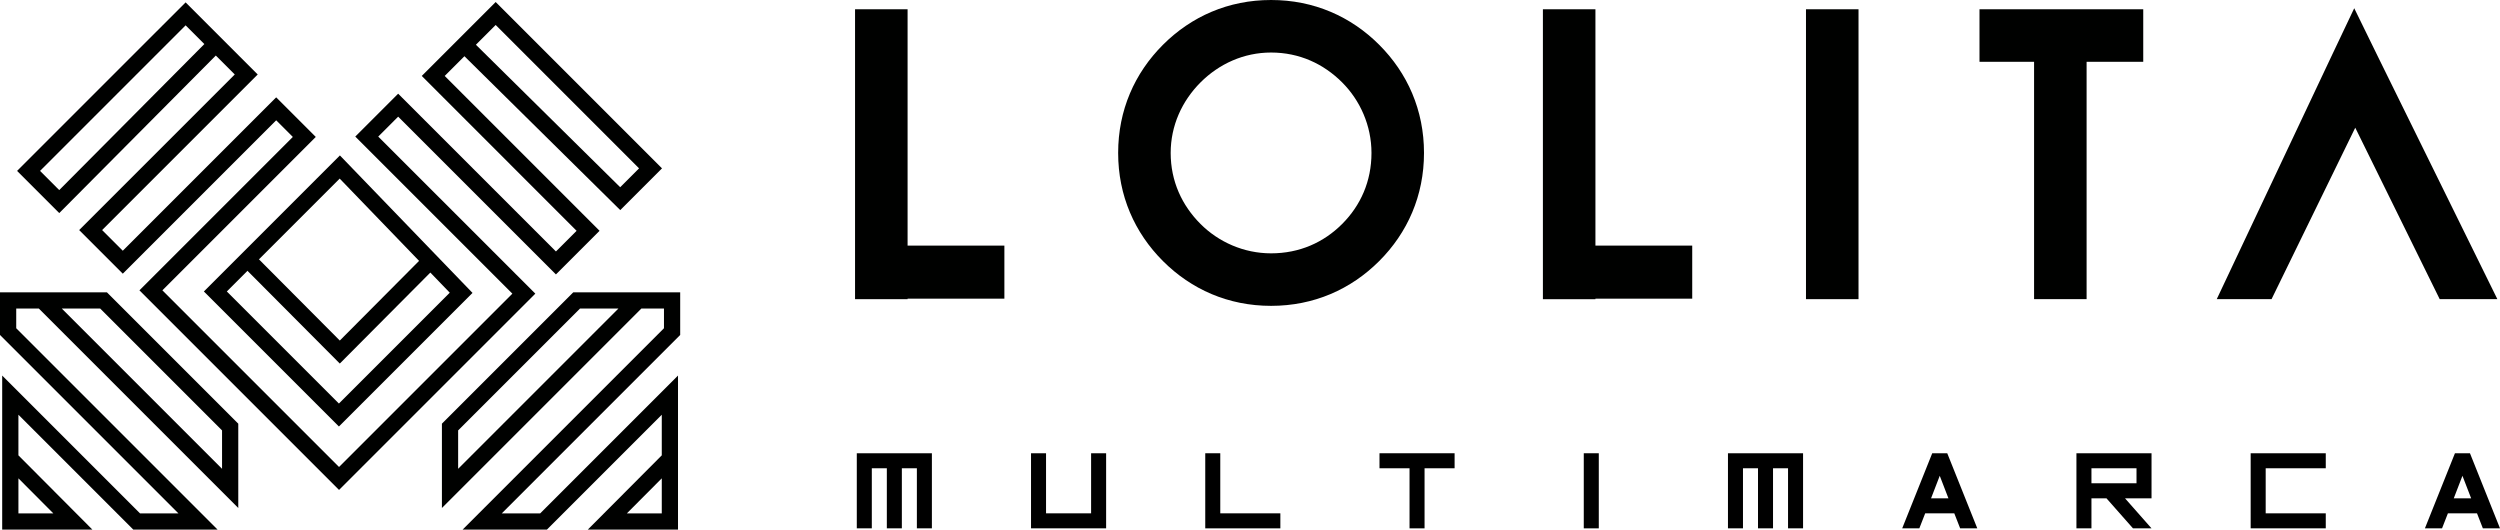 <?xml version="1.0" encoding="UTF-8"?>
<svg xmlns="http://www.w3.org/2000/svg" viewBox="0 0 13468.67 2853.36">
  <title>logotipo-330-70</title>
  <g id="aade5bfe-af4b-473d-a577-befe764e1247" data-name="Capa 2">
    <g id="ee22cbda-4340-4463-b836-9464f364ba79" data-name="Capa 1">
      <path d="M1826.54,2639.48,751.22,1564.15l826.4-826.39-89.69-89.69L661.54,1474.46l-235-235,838.2-838.19-102-102.05L319.28,1147.94,92.08,920.74,1000,12.86,1388.41,401.3l-838.2,838.19,111.33,111.33,826.39-826.39,213.33,213.33-826.4,826.39,951.68,951.67L2760.32,1582,1914.07,735.79l231-231,850,850,111.32-111.33L2272.18,409.17,2670.46,10.89,3566.54,907,3341.6,1131.91l-839.5-829L2395.83,409.17l834.25,834.26-235,235-850-850L2037.72,735.79,2884,1582ZM215.72,920.74,319.08,1024.1,1100.9,237.43,1000,136.5Zm2348.2-679.67,777.29,767.58L3442.89,907,2670.46,134.53Z" fill="#000100"></path>
      <path d="M1825.87,2297.74l-727.5-727.5,732.86-732.87L2545.63,1578ZM1222,1570.24l603.86,603.85,597.22-597.21-593-614.74Z" fill="#000100"></path>
      <polygon points="1830.68 1958.64 1302.35 1427.93 1364.32 1366.25 1830.66 1834.7 2287.92 1375.08 2349.91 1436.75 1830.68 1958.64" fill="#000100"></polygon>
      <path d="M1172.4,2853.36H718.2l-619-619v218.77l398.64,400.21H11.81V2023.31l742.6,742.61H961.33L0,1804.59V1574.87H576l707.71,707.71v454.2L209.25,1662.3H87.43v106.08ZM99.24,2765.92H287.39L99.24,2577ZM332.9,1662.3l863.4,863.41V2318.79L539.81,1662.3Z" fill="#000100"></path>
      <path d="M3652.73,2853.36H3166.64l398.65-400.21V2234.38l-619,619H2492.13l1085-1085V1662.3H3455.28L2380.79,2736.78v-454.2l707.71-707.71h576v229.72L2703.2,2765.92h206.91l742.62-742.61Zm-275.59-87.44h188.15V2577Zm-908.92-447.13v206.92l863.41-863.41H3124.72Z" fill="#000100"></path>
      <path d="M4889.56,49.92V1323.21h521.52V1609H4889.56v2.75h-283V49.92Zm0,0h0Z" fill="#000100"></path>
      <path d="M7430.43,241.35C7583,393.91,7671.76,593.64,7671.76,823.89s-88.77,430-241.33,582.54-352.31,241.35-582.56,241.35-430-88.79-582.54-241.35S6024,1054.14,6024,823.89s88.77-430,241.35-582.54S6617.62,0,6847.87,0,7277.85,88.75,7430.43,241.35ZM6847.87,283c-147,0-280.17,61-380,160.87s-160.89,233-160.89,380.06c0,152.56,61,283,160.89,382.81,97.08,97.1,233,158.12,380,158.12,152.58,0,283-58.24,382.83-158.12s158.12-230.25,158.12-382.81c0-147-61-283-158.12-380.06C7130.83,344,7000.45,283,6847.87,283Z" fill="#000100"></path>
      <path d="M8595.33,49.92V1323.21h521.5V1609h-521.5v2.75h-283V49.92Zm0,0h0Z" fill="#000100"></path>
      <path d="M10012.69,49.92V1611.7h-283V49.92Zm-283,0h0Z" fill="#000100"></path>
      <path d="M10664.5,49.92h882.16v283h-305.15V1611.7h-283V332.88h-294Zm0,0v0Z" fill="#000100"></path>
      <polygon points="12237.88 1611.7 12688.84 687.96 13143.81 1611.7 13454.49 1611.7 12813.67 310.68 12683.31 44.36 12555.69 313.47 11942.64 1611.7 12229.21 1611.7 12237.88 1611.7" fill="#000100"></polygon>
      <path d="M4615.94,2846.5V2441.89h404.6V2846.5h-80.92V2522.81H4858.7V2846.5h-80.92V2522.81h-80.92V2846.5Z"></path>
      <path d="M5635.53,2441.89v323.69h242.76V2441.89h80.92V2846.5h-404.6V2441.89Z"></path>
      <path d="M6493.29,2441.89h80.92v323.69h323.68v80.92h-404.6Z"></path>
      <path d="M7432,2441.89h404.6v80.92H7674.75V2846.5h-80.92V2522.81H7432Z"></path>
      <path d="M8613.42,2441.89V2846.5H8532.5V2441.89Z"></path>
      <path d="M9309.34,2846.5V2441.89h404.6V2846.5H9633V2522.81H9552.1V2846.5h-80.92V2522.81h-80.92V2846.5Z"></path>
      <path d="M10371.92,2765.58l-31.61,80.92H10248l161.84-404.61h80.92l161.85,404.61h-92.3l-31.61-80.92Zm125.18-80.93-46.79-121.38-46.78,121.38Z"></path>
      <path d="M11348.53,2684.65h-80.92V2846.5h-80.92V2441.89h404.6v242.76h-142.88l142.88,161.85h-99.89Zm-80.92-161.84v80.92h242.76v-80.92Z"></path>
      <path d="M12125.39,2441.89H12530v80.92h-323.68v242.77H12530v80.92h-404.6Z"></path>
      <path d="M13188,2765.58l-31.61,80.92h-92.3l161.84-404.61h80.93l161.84,404.61h-92.3l-31.61-80.92Zm125.18-80.93-46.78-121.38-46.79,121.38Z"></path>
    </g>
  </g>
</svg>
